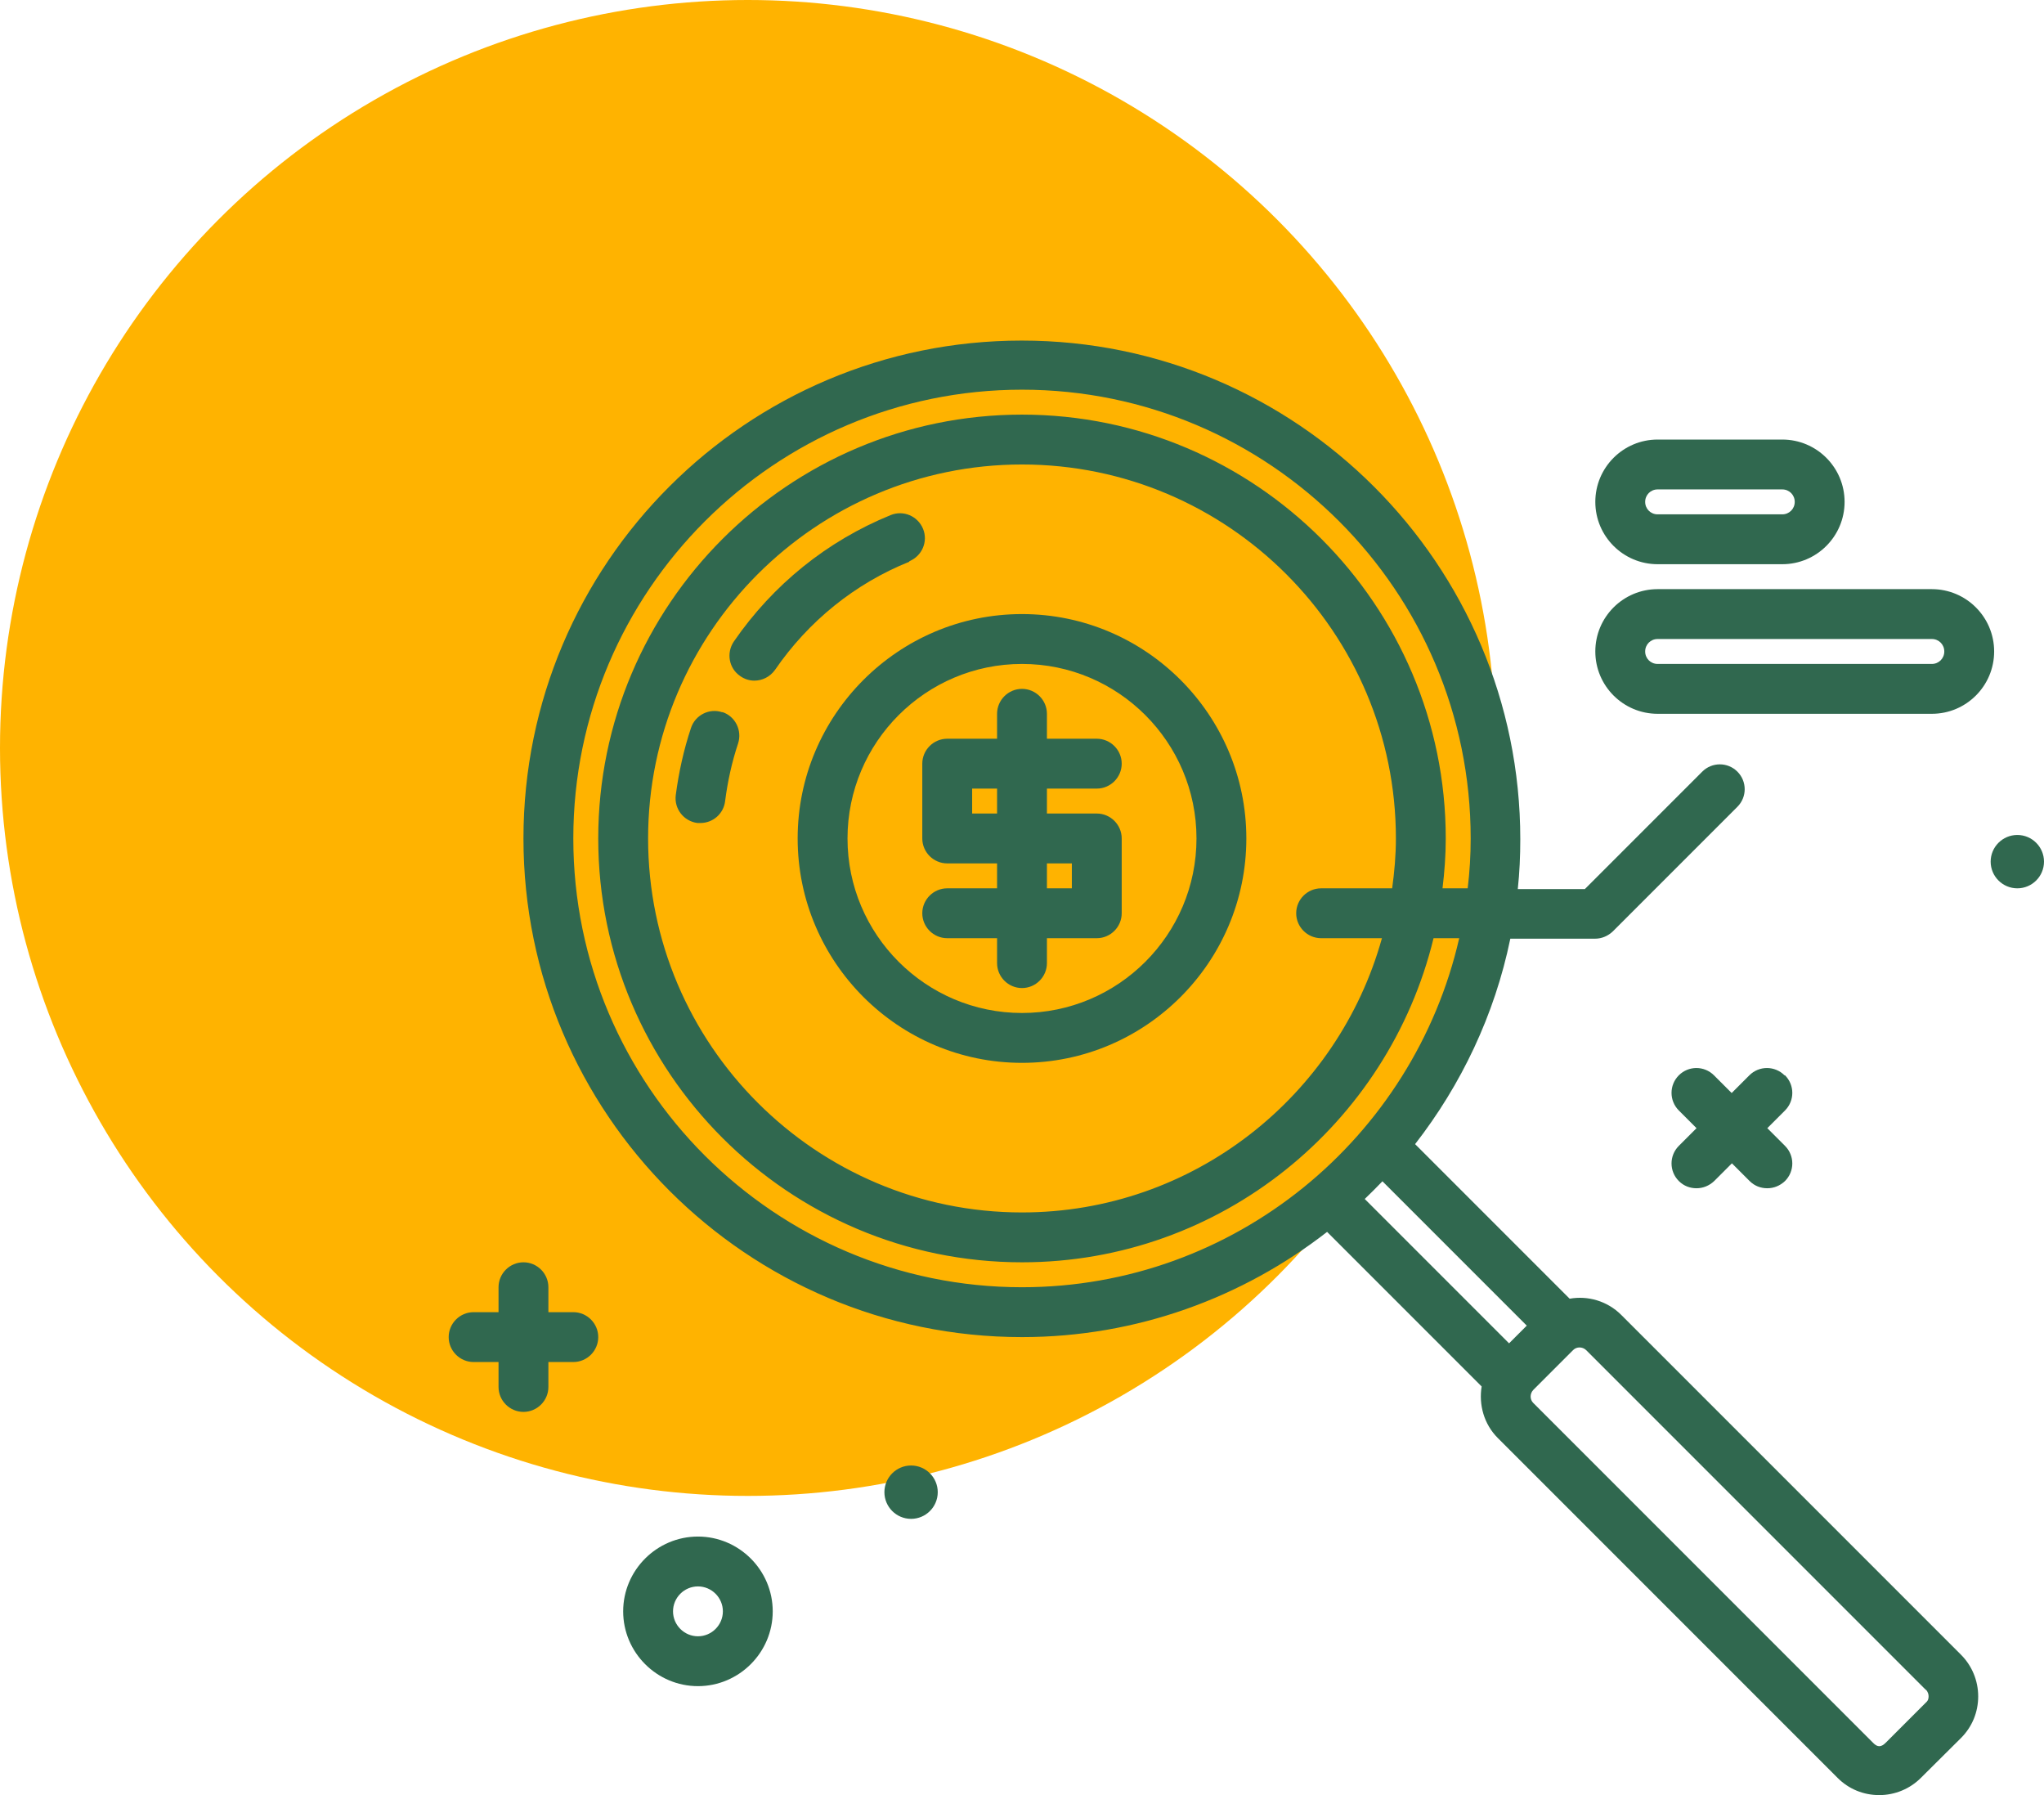 <svg width="82" height="72" viewBox="0 0 82 72" fill="none" xmlns="http://www.w3.org/2000/svg">
<circle cx="30" cy="30" r="30" fill="#FFB300"/>
<g clip-path="url(#clip0_150_3)">
<path d="M25 64.63C25 66.28 26.35 67.63 28 67.63C29.65 67.63 31 66.28 31 64.63C31 62.98 29.65 61.63 28 61.63C26.35 61.63 25 62.98 25 64.63ZM29 64.63C29 65.18 28.55 65.63 28 65.63C27.45 65.63 27 65.18 27 64.63C27 64.08 27.45 63.63 28 63.63C28.55 63.63 29 64.08 29 64.63Z" fill="#30684F"/>
<path d="M71.59 43.13C71.2 42.74 70.57 42.74 70.18 43.13L69.47 43.84L68.76 43.13C68.37 42.74 67.74 42.74 67.35 43.13C66.96 43.52 66.96 44.15 67.35 44.54L68.06 45.25L67.35 45.96C66.96 46.35 66.96 46.98 67.35 47.37C67.55 47.57 67.8 47.66 68.06 47.66C68.32 47.66 68.57 47.56 68.77 47.37L69.48 46.66L70.19 47.37C70.39 47.57 70.64 47.66 70.9 47.66C71.16 47.66 71.41 47.56 71.61 47.37C72 46.98 72 46.35 71.61 45.96L70.9 45.25L71.61 44.54C72 44.15 72 43.52 71.61 43.13H71.59Z" fill="#30684F"/>
<path d="M19 54.63H20V55.63C20 56.18 20.45 56.63 21 56.63C21.55 56.63 22 56.18 22 55.63V54.63H23C23.55 54.63 24 54.18 24 53.63C24 53.08 23.55 52.63 23 52.63H22V51.63C22 51.08 21.55 50.63 21 50.63C20.45 50.63 20 51.08 20 51.63V52.63H19C18.45 52.63 18 53.08 18 53.63C18 54.18 18.45 54.63 19 54.63Z" fill="#30684F"/>
<path d="M41 53.63C45.61 53.63 49.86 52.04 53.24 49.41L59.44 55.61C59.32 56.34 59.53 57.12 60.09 57.68L73.72 71.31C74.17 71.76 74.76 72 75.39 72C76.02 72 76.62 71.75 77.06 71.31L78.67 69.71C79.12 69.26 79.36 68.67 79.36 68.04C79.36 67.41 79.11 66.81 78.67 66.37L65.04 52.74C64.48 52.18 63.7 51.96 62.97 52.09L56.77 45.89C58.62 43.51 59.96 40.71 60.59 37.65H63.99C64.26 37.65 64.51 37.54 64.7 37.36L69.7 32.36C70.09 31.97 70.09 31.34 69.7 30.95C69.31 30.56 68.68 30.56 68.29 30.95L63.58 35.66H60.89C60.96 35 60.99 34.34 60.99 33.66C60.99 22.63 52.02 13.66 40.99 13.66C29.96 13.66 21 22.6 21 33.63C21 44.66 29.97 53.63 41 53.63ZM77.26 67.77C77.35 67.86 77.37 67.97 77.37 68.03C77.37 68.09 77.37 68.2 77.26 68.29L75.65 69.9C75.47 70.08 75.32 70.09 75.14 69.9L61.51 56.27C61.37 56.13 61.37 55.9 61.51 55.75L63.11 54.15C63.25 54.01 63.48 54.01 63.63 54.15L77.26 67.78V67.77ZM61.25 53.17L60.54 53.88L54.75 48.09C54.99 47.86 55.23 47.62 55.46 47.38L61.25 53.17ZM41 15.63C50.92 15.63 59 23.7 59 33.63C59 34.31 58.96 34.97 58.88 35.63H57.87C57.95 34.97 58 34.31 58 33.63C58 24.26 50.37 16.63 41 16.63C31.63 16.63 24 24.26 24 33.63C24 43 31.63 50.63 41 50.63C48.99 50.63 55.7 45.08 57.51 37.63H58.54C56.71 45.63 49.55 51.63 41 51.63C31.08 51.63 23 43.56 23 33.63C23 23.7 31.08 15.63 41 15.63ZM53 37.63H55.44C53.68 43.96 47.88 48.63 41 48.63C32.73 48.63 26 41.9 26 33.63C26 25.36 32.73 18.63 41 18.63C49.27 18.63 56 25.36 56 33.63C56 34.31 55.94 34.97 55.85 35.63H53C52.45 35.63 52 36.08 52 36.63C52 37.18 52.45 37.63 53 37.63Z" fill="#30684F"/>
<path d="M28.98 28.57C28.46 28.39 27.89 28.68 27.72 29.2C27.43 30.07 27.23 30.98 27.11 31.89C27.04 32.44 27.43 32.94 27.98 33.01H28.1C28.6 33.01 29.03 32.64 29.09 32.13C29.19 31.35 29.36 30.57 29.61 29.82C29.78 29.3 29.5 28.73 28.98 28.56V28.57Z" fill="#30684F"/>
<path d="M36.48 22.51C36.99 22.3 37.24 21.72 37.03 21.21C36.82 20.7 36.24 20.45 35.73 20.66C33.18 21.7 31.01 23.45 29.44 25.73C29.13 26.19 29.24 26.81 29.7 27.12C29.87 27.24 30.07 27.3 30.26 27.3C30.58 27.3 30.89 27.15 31.09 26.87C32.43 24.92 34.29 23.41 36.48 22.53V22.51Z" fill="#30684F"/>
<path d="M35.48 59.85C35.48 60.44 35.96 60.92 36.55 60.92C37.14 60.92 37.62 60.44 37.62 59.85C37.62 59.26 37.14 58.78 36.55 58.78C35.96 58.78 35.48 59.26 35.48 59.85Z" fill="#30684F"/>
<path d="M80.93 33.49C80.34 33.49 79.86 33.97 79.86 34.56C79.86 35.15 80.34 35.63 80.93 35.63C81.52 35.63 82 35.15 82 34.56C82 33.97 81.52 33.49 80.93 33.49Z" fill="#30684F"/>
<path d="M66.5 28.63H77.5C78.88 28.63 80 27.51 80 26.13C80 24.75 78.88 23.63 77.5 23.63H66.5C65.12 23.63 64 24.75 64 26.13C64 27.51 65.12 28.63 66.5 28.63ZM66.5 25.63H77.5C77.78 25.63 78 25.85 78 26.13C78 26.41 77.78 26.63 77.5 26.63H66.5C66.22 26.63 66 26.41 66 26.13C66 25.85 66.22 25.63 66.5 25.63Z" fill="#30684F"/>
<path d="M66.5 22.63H71.5C72.88 22.63 74 21.51 74 20.13C74 18.75 72.88 17.63 71.5 17.63H66.5C65.12 17.63 64 18.75 64 20.13C64 21.51 65.12 22.63 66.5 22.63ZM66.5 19.63H71.5C71.78 19.63 72 19.85 72 20.13C72 20.41 71.78 20.63 71.5 20.63H66.5C66.22 20.63 66 20.41 66 20.13C66 19.85 66.22 19.63 66.5 19.63Z" fill="#30684F"/>
<path d="M41 24.63C36.04 24.63 32 28.67 32 33.63C32 38.59 36.04 42.63 41 42.63C45.96 42.63 50 38.59 50 33.63C50 28.67 45.96 24.63 41 24.63ZM41 40.63C37.14 40.63 34 37.49 34 33.63C34 29.77 37.14 26.63 41 26.63C44.86 26.63 48 29.77 48 33.63C48 37.49 44.86 40.63 41 40.63Z" fill="#30684F"/>
<path d="M44 31.63C44.55 31.63 45 31.18 45 30.63C45 30.08 44.55 29.63 44 29.63H42V28.63C42 28.08 41.55 27.63 41 27.63C40.45 27.63 40 28.08 40 28.63V29.63H38C37.45 29.63 37 30.08 37 30.63V33.63C37 34.18 37.45 34.63 38 34.63H40V35.63H38C37.45 35.63 37 36.08 37 36.63C37 37.18 37.45 37.63 38 37.63H40V38.63C40 39.18 40.45 39.63 41 39.63C41.55 39.63 42 39.18 42 38.63V37.63H44C44.55 37.63 45 37.18 45 36.63V33.63C45 33.08 44.55 32.63 44 32.63H42V31.63H44ZM43 34.63V35.63H42V34.63H43ZM40 32.63H39V31.63H40V32.63Z" fill="#30684F"/>
</g>
<defs>
<clipPath id="clip0_150_3">
<rect width="64" height="58.34" fill="white" transform="translate(18 13.66)"/>
</clipPath>
</defs>
</svg>
